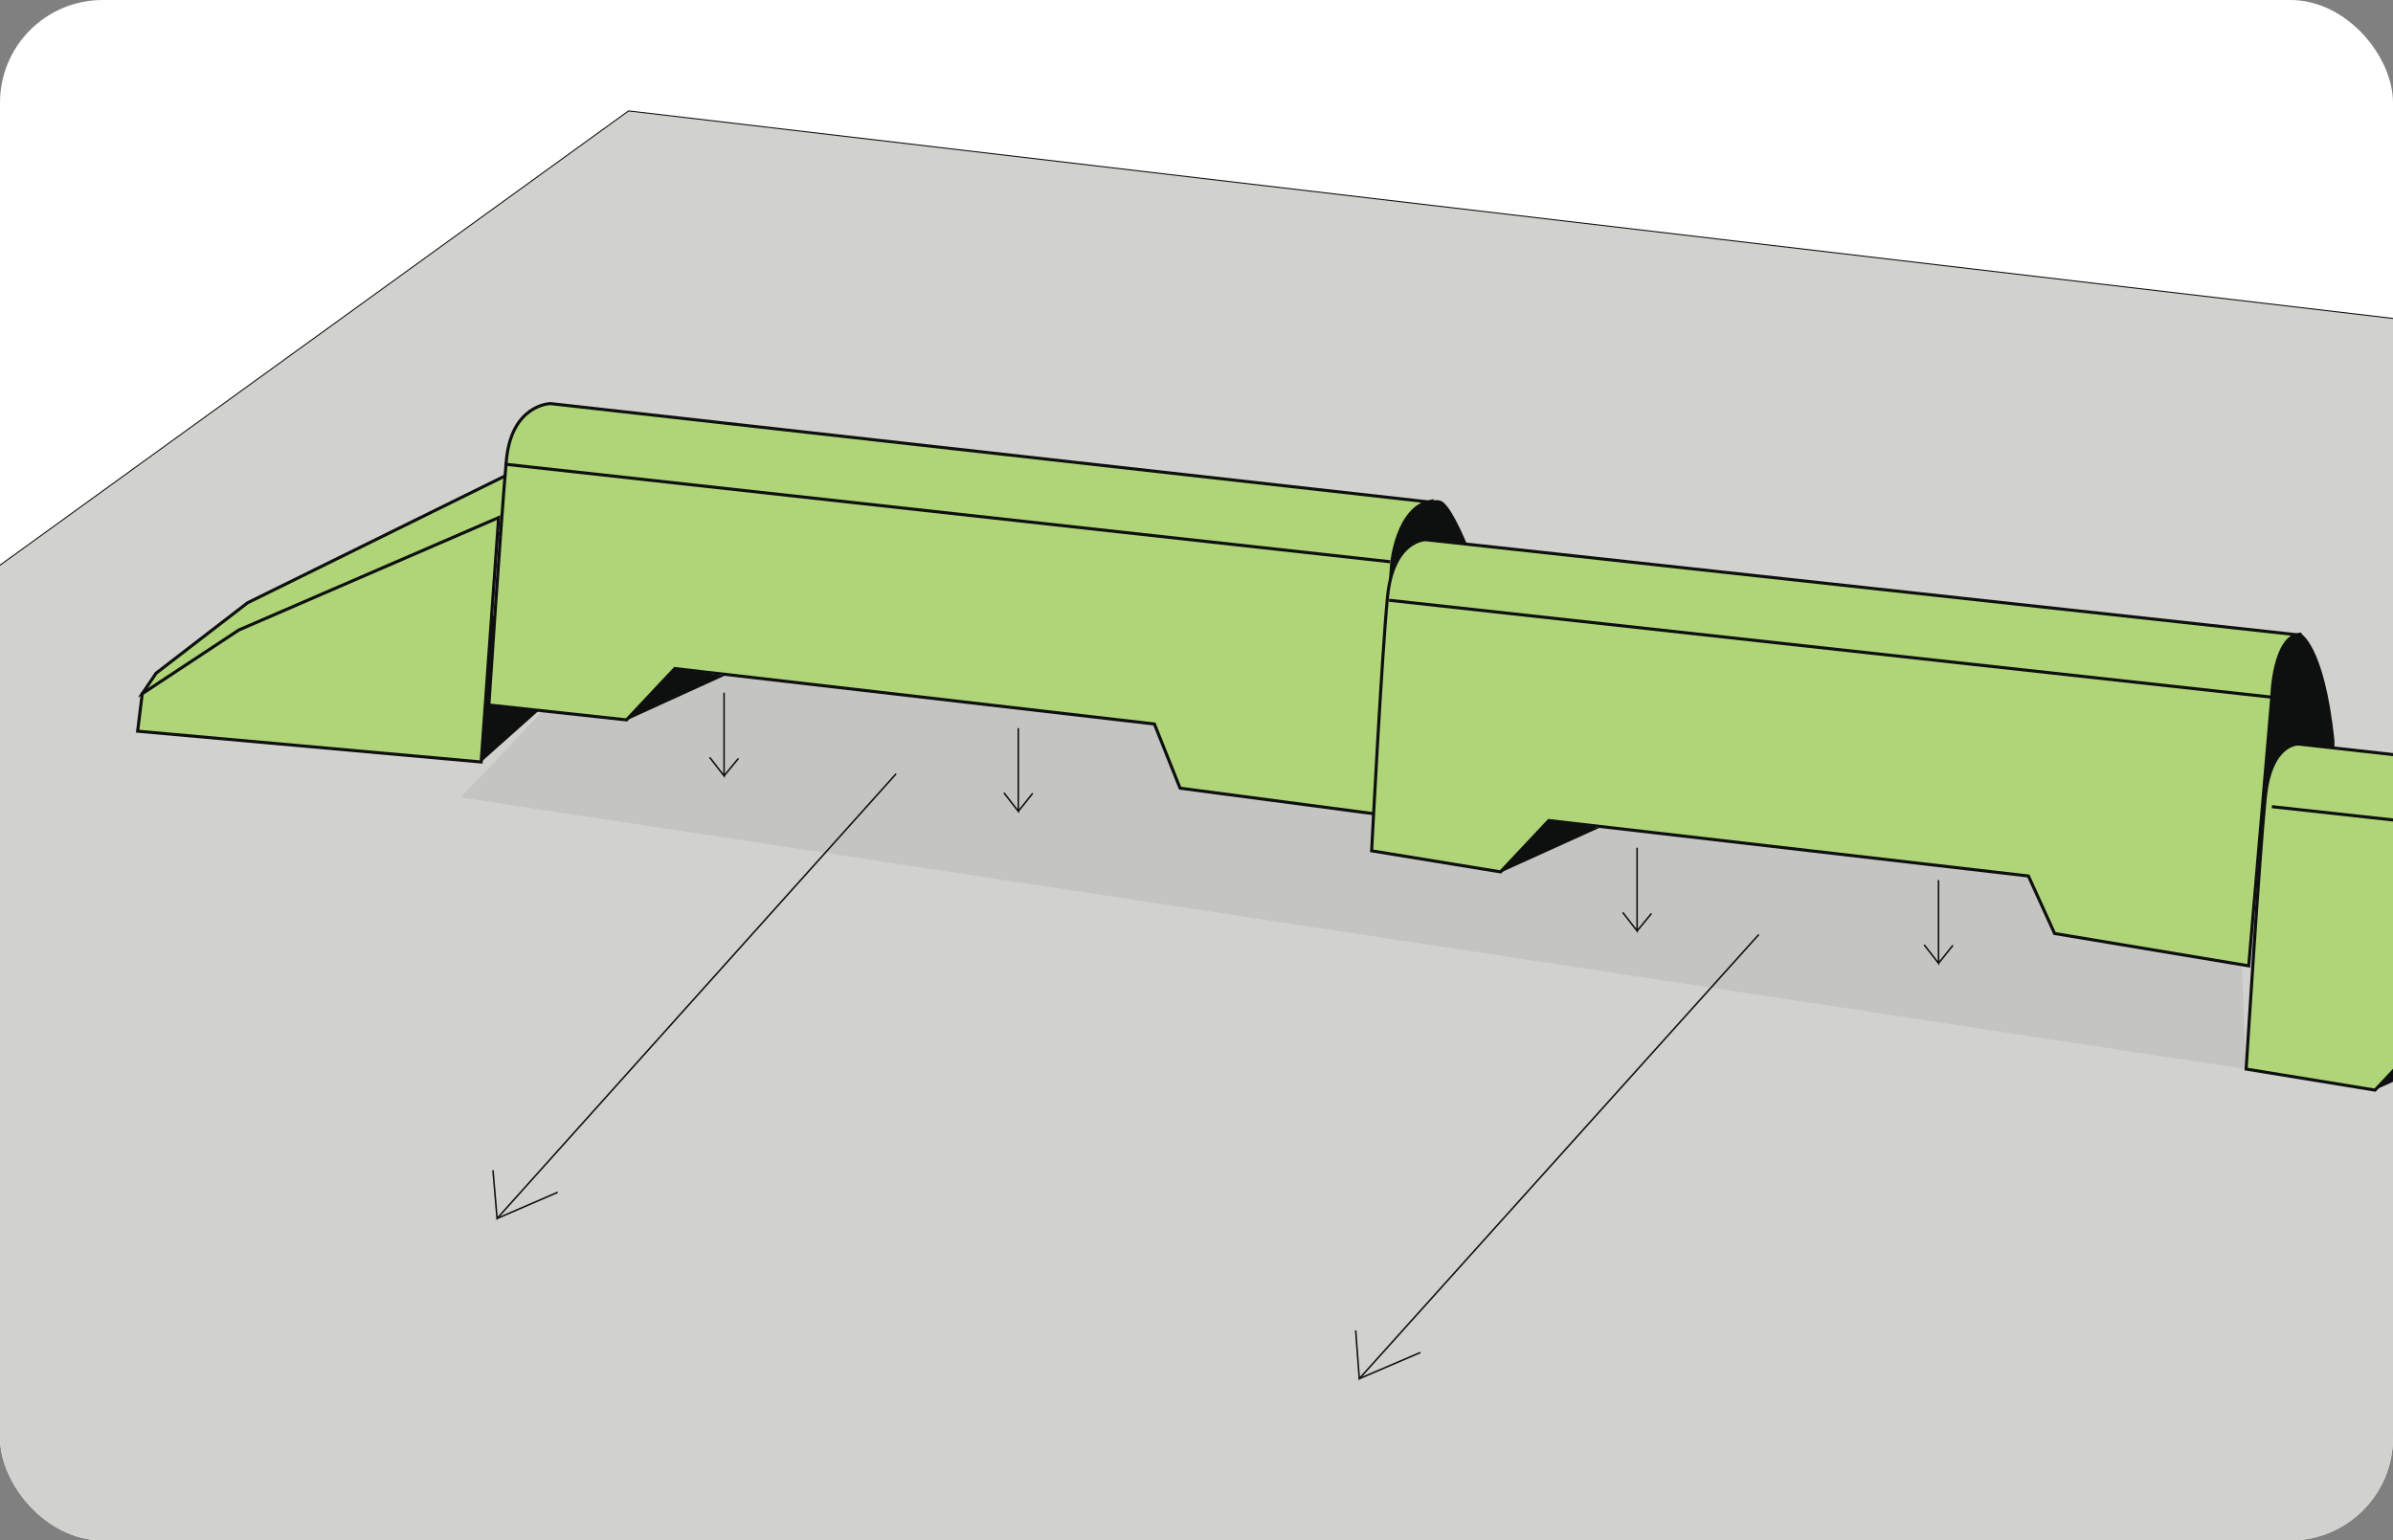 <?xml version="1.0" encoding="UTF-8"?> <svg xmlns="http://www.w3.org/2000/svg" width="466" height="300" viewBox="0 0 466 300" fill="none"><rect x="0" y="0" width="466" height="300" fill="#808080" stroke="none"/><g clip-path="url(#clip0_3678_10331)"><rect width="466" height="300" rx="20" fill="white"></rect><path d="M-292.1 321.2L122.4 21.6L886.7 111.5L604.8 526.4L-292.1 321.2Z" fill="#D1D2CE" stroke="#0E0F0F" stroke-width="0.2" stroke-miterlimit="10"></path><path d="M437.299 208.2L89.699 155.3L118.099 125.4L435.999 171.4L437.299 208.2Z" fill="#C4C5C1"></path><path d="M275.801 98.7C275.801 98.7 279.001 96.8 280.701 97.6C284.001 99.3 289.901 117.3 289.901 117.3L269.401 130.1C269.401 130.1 268.101 106.5 275.801 98.6V98.7Z" fill="#0E0F0F"></path><path d="M447.9 123.3C447.9 123.3 452.6 125.2 454.6 144.2V148.7L443.7 153.3H440.6C440.6 153.3 437.7 128.2 447.9 123.3Z" fill="#0E0F0F"></path><path d="M93.701 148.4L105.601 137.8L105.501 122.4L109.201 134.7L114.401 130.5L113.001 121.4L95.101 119.9L93.701 148.4Z" fill="#0E0F0F"></path><path d="M622.3 164.4L447.6 144.9C447.6 144.9 442.1 144.6 441.1 155.6C440 166.6 437.4 208.2 437.4 208.2L462.5 212.3L471.9 202.3L565.3 213.1L570.4 224.3L608.2 230.6L613 175.7C613 175.7 614.6 165.4 622.3 164.3V164.4Z" fill="#AFD578" stroke="#0E0F0F" stroke-width="0.6" stroke-miterlimit="10"></path><path d="M613 175.8L442.4 157.1" stroke="#0E0F0F" stroke-width="0.6" stroke-miterlimit="10"></path><path d="M462.4 212.3L481.6 203.7L471.8 202.4L462.4 212.3Z" fill="#0E0F0F"></path><path d="M105.601 90L104.001 89.9L48.201 117.4L30.401 131.1L27.701 135.1L99.101 103.1L105.601 90Z" fill="#AFD578" stroke="#0E0F0F" stroke-width="0.6" stroke-miterlimit="10"></path><path d="M97.101 100.8L46.501 122.7L27.701 135.1L26.801 142.4L93.701 148.4L97.101 100.8Z" fill="#AFD578" stroke="#0E0F0F" stroke-width="0.6" stroke-miterlimit="10"></path><path d="M278.601 97.8L107.201 78.6C107.201 78.6 99.601 78.7 98.601 89.7C97.601 100.7 95.201 137.3 95.201 137.3L122.001 140.2L131.401 130.2L224.801 141L229.801 153.5L267.701 158.5L271.001 109.8C271.001 109.8 272.001 98.7 278.701 97.6L278.601 97.8Z" fill="#AFD578" stroke="#0E0F0F" stroke-width="0.6" stroke-miterlimit="10"></path><path d="M270.701 109.4L98.301 90.4" stroke="#0E0F0F" stroke-width="0.6" stroke-miterlimit="10"></path><path d="M122.002 140.3L141.102 131.6L131.402 130.3L122.002 140.3Z" fill="#0E0F0F"></path><path d="M448.002 123.7L277.602 105.1C277.602 105.1 271.302 105.1 270.202 116.2C269.102 127.2 267.102 165.7 267.102 165.7L292.202 169.8L301.602 159.8L395.002 170.6L400.102 181.8L437.902 188.1L442.402 135.7C442.402 135.7 442.702 123.9 447.902 123.5L448.002 123.7Z" fill="#AFD578" stroke="#0E0F0F" stroke-width="0.6" stroke-miterlimit="10"></path><path d="M442.602 135.8L270.502 116.9" stroke="#0E0F0F" stroke-width="0.6" stroke-miterlimit="10"></path><path d="M292.301 169.9L311.501 161.2L301.701 159.9L292.301 169.9Z" fill="#0E0F0F"></path><path d="M96 227.9L96.8 237.3L174.5 150.7" stroke="#0E0F0F" stroke-width="0.3" stroke-miterlimit="10"></path><path d="M108.601 232.2L96.801 237.3" stroke="#0E0F0F" stroke-width="0.3" stroke-miterlimit="10"></path><path d="M264 259.1L264.7 268.5L342.5 182" stroke="#0E0F0F" stroke-width="0.3" stroke-miterlimit="10"></path><path d="M276.599 263.4L264.699 268.5" stroke="#0E0F0F" stroke-width="0.3" stroke-miterlimit="10"></path><path d="M198.3 141.8V158L195.5 154.4" stroke="#0E0F0F" stroke-width="0.3" stroke-miterlimit="10"></path><path d="M198.301 158L201.101 154.5" stroke="#0E0F0F" stroke-width="0.3" stroke-miterlimit="10"></path><path d="M140.999 134.9V151.1L138.199 147.5" stroke="#0E0F0F" stroke-width="0.3" stroke-miterlimit="10"></path><path d="M141 151.1L143.8 147.7" stroke="#0E0F0F" stroke-width="0.3" stroke-miterlimit="10"></path><path d="M377.499 171.4V187.6L374.699 184" stroke="#0E0F0F" stroke-width="0.3" stroke-miterlimit="10"></path><path d="M377.5 187.6L380.3 184.1" stroke="#0E0F0F" stroke-width="0.3" stroke-miterlimit="10"></path><path d="M318.8 165.1V181.3L316 177.7" stroke="#0E0F0F" stroke-width="0.3" stroke-miterlimit="10"></path><path d="M318.801 181.3L321.601 177.9" stroke="#0E0F0F" stroke-width="0.3" stroke-miterlimit="10"></path></g><defs><clipPath id="clip0_3678_10331"><rect width="466" height="300" rx="20" fill="white"></rect></clipPath></defs></svg> 